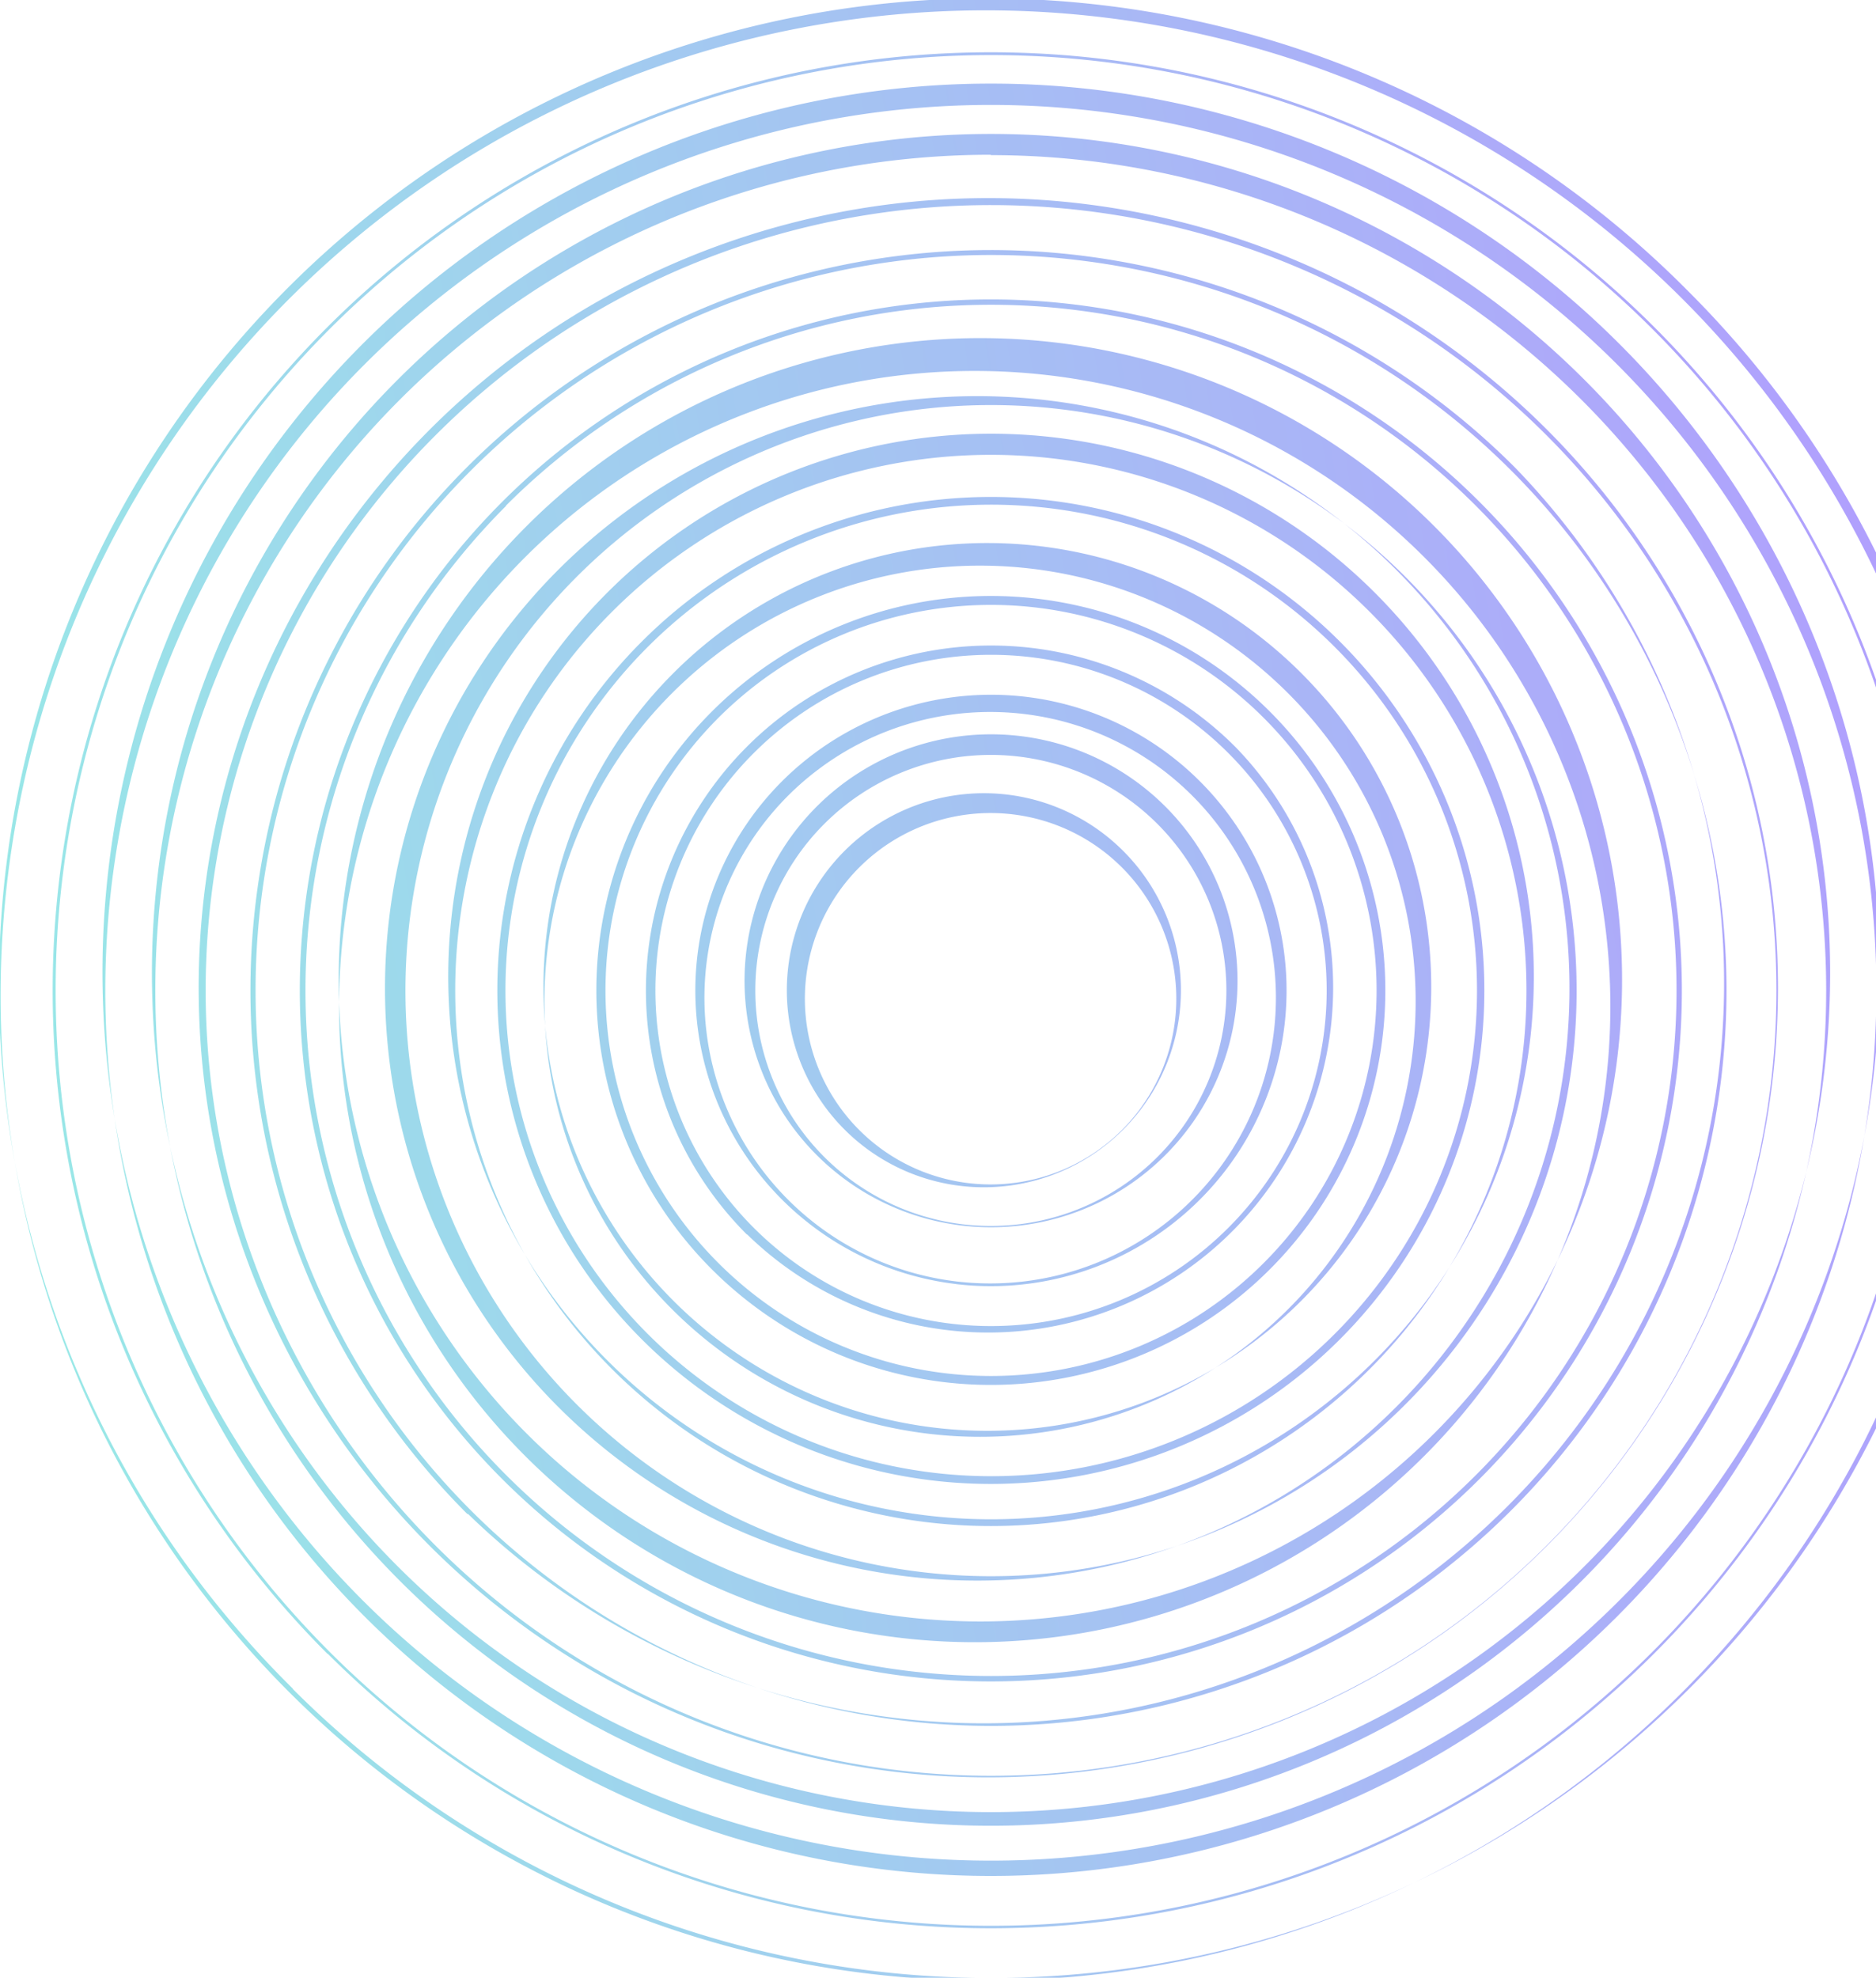 <svg xmlns="http://www.w3.org/2000/svg" width="497" height="524" fill="none"><g fill-rule="evenodd" clip-rule="evenodd" opacity=".8"><path fill="url(#a)" d="M78 77.8A261 261 0 1 0 447 447 261 261 0 0 0 78 77.8m-.4 369.6a261.6 261.6 0 1 1 369.9-370 261.6 261.6 0 0 1-370 370"/><path fill="url(#b)" d="M87.3 87.2a247.8 247.8 0 1 0 350.5 350.4A247.8 247.8 0 0 0 87.3 87.2m-.5 351A248.5 248.5 0 1 1 438.2 86.6 248.5 248.5 0 0 1 86.8 438.1"/><path fill="url(#c)" d="M262.5 27.8a234.6 234.6 0 1 0 0 469.2 234.6 234.6 0 0 0 0-469.2M27.2 262.4a235.4 235.4 0 1 1 470.7 0 235.4 235.4 0 0 1-470.7 0"/><path fill="url(#d)" d="M262.5 41a221.3 221.3 0 1 0 0 442.7 221.3 221.3 0 0 0 0-442.6M40.3 262.5a222.3 222.3 0 1 1 444.5 0 222.3 222.3 0 0 1-444.5 0"/><path fill="url(#e)" d="M115.4 115.3a208 208 0 1 0 294.3 294.2 208 208 0 0 0-294.3-294.2m-.8 295a209.2 209.2 0 1 1 295.9-295.8 209.2 209.2 0 0 1-295.9 295.8"/><path fill="url(#f)" d="M124.8 124.6a194.8 194.8 0 1 0 275.5 275.6 194.8 194.8 0 0 0-275.5-275.6m-1 276.5a196.1 196.1 0 1 1 277.4-277.4A196.1 196.1 0 0 1 124 401.1"/><path fill="url(#g)" d="M134.1 134A181.6 181.6 0 1 0 391 390.8 181.6 181.6 0 0 0 134 134m-1 257.8A183 183 0 1 1 392 133a183 183 0 0 1-259 258.8"/><path fill="url(#h)" d="M143.5 143.4a168.4 168.4 0 1 0 238 238 168.4 168.4 0 0 0-238-238m-1.1 239.2a170 170 0 1 1 240.3-240.4 170 170 0 0 1-240.3 240.4"/><path fill="url(#i)" d="M109.4 237.7a155.1 155.1 0 1 0 306.3 49.5 155.1 155.1 0 0 0-306.3-49.5m128.2 179.6a156.9 156.9 0 1 1 50-309.7 156.9 156.9 0 0 1-50 309.7"/><path fill="url(#j)" d="M262.5 120.5a141.9 141.9 0 1 0 0 283.8 141.9 141.9 0 0 0 0-283.8m-143.7 142a143.8 143.8 0 1 1 287.5 0 143.8 143.8 0 0 1-287.5 0"/><path fill="url(#k)" d="M171.6 171.4a128.6 128.6 0 1 0 182 182 128.6 128.6 0 0 0-182-182M170 354.8A130.7 130.7 0 1 1 355 170a130.7 130.7 0 0 1-185 184.8"/><path fill="url(#l)" d="M181 180.8A115.4 115.4 0 1 0 344 344a115.4 115.4 0 0 0-163-163.2m-1.6 164.8a117.6 117.6 0 1 1 166.3-166.3 117.6 117.6 0 0 1-166.3 166.3"/><path fill="url(#m)" d="M190.3 190.2a102.1 102.1 0 1 0 144.5 144.4 102.1 102.1 0 0 0-144.5-144.4m-1.7 146.1a104.5 104.5 0 1 1 147.8-147.8 104.5 104.5 0 0 1-147.8 147.8"/><path fill="url(#n)" d="M199.7 199.5a88.9 88.9 0 1 0 125.7 125.8 88.9 88.9 0 0 0-125.7-125.8m-1.8 127.6a91.4 91.4 0 1 1 129.3-129.3A91.4 91.4 0 0 1 197.9 327"/><path fill="url(#o)" d="M187.4 253.5a75.7 75.7 0 1 0 150.3 17.8 75.7 75.7 0 0 0-150.3-17.8m66 86.7a78.3 78.3 0 1 1 18.3-155.6 78.3 78.3 0 0 1-18.4 155.6"/><path fill="url(#p)" d="M262.5 200a62.4 62.4 0 1 0 0 124.8 62.4 62.4 0 0 0 0-124.8m-65.2 62.4a65.3 65.3 0 1 1 130.5 0 65.3 65.3 0 0 1-130.5 0"/><path fill="url(#q)" d="M213.6 258.6a49.2 49.2 0 1 0 98 7.8 49.2 49.2 0 0 0-98-7.8m44.8 55.9a52.2 52.2 0 1 1 8.3-104 52.2 52.2 0 0 1-8.3 104"/></g><defs><linearGradient id="a" x1="1" x2="576.6" y1="474.5" y2="383.9" gradientUnits="userSpaceOnUse"><stop stop-color="#7DE8DF"/><stop offset="1" stop-color="#9F80FF"/></linearGradient><linearGradient id="b" x1="1" x2="576.6" y1="474.5" y2="383.9" gradientUnits="userSpaceOnUse"><stop stop-color="#7DE8DF"/><stop offset="1" stop-color="#9F80FF"/></linearGradient><linearGradient id="c" x1="1" x2="576.6" y1="474.5" y2="383.9" gradientUnits="userSpaceOnUse"><stop stop-color="#7DE8DF"/><stop offset="1" stop-color="#9F80FF"/></linearGradient><linearGradient id="d" x1="1" x2="576.6" y1="474.5" y2="383.9" gradientUnits="userSpaceOnUse"><stop stop-color="#7DE8DF"/><stop offset="1" stop-color="#9F80FF"/></linearGradient><linearGradient id="e" x1="1" x2="576.6" y1="474.5" y2="383.9" gradientUnits="userSpaceOnUse"><stop stop-color="#7DE8DF"/><stop offset="1" stop-color="#9F80FF"/></linearGradient><linearGradient id="f" x1="1" x2="576.6" y1="474.5" y2="383.9" gradientUnits="userSpaceOnUse"><stop stop-color="#7DE8DF"/><stop offset="1" stop-color="#9F80FF"/></linearGradient><linearGradient id="g" x1="1" x2="576.6" y1="474.5" y2="383.9" gradientUnits="userSpaceOnUse"><stop stop-color="#7DE8DF"/><stop offset="1" stop-color="#9F80FF"/></linearGradient><linearGradient id="h" x1="1" x2="576.6" y1="474.5" y2="383.9" gradientUnits="userSpaceOnUse"><stop stop-color="#7DE8DF"/><stop offset="1" stop-color="#9F80FF"/></linearGradient><linearGradient id="i" x1="1" x2="576.6" y1="474.5" y2="383.9" gradientUnits="userSpaceOnUse"><stop stop-color="#7DE8DF"/><stop offset="1" stop-color="#9F80FF"/></linearGradient><linearGradient id="j" x1="1" x2="576.6" y1="474.5" y2="383.9" gradientUnits="userSpaceOnUse"><stop stop-color="#7DE8DF"/><stop offset="1" stop-color="#9F80FF"/></linearGradient><linearGradient id="k" x1="1" x2="576.6" y1="474.5" y2="383.9" gradientUnits="userSpaceOnUse"><stop stop-color="#7DE8DF"/><stop offset="1" stop-color="#9F80FF"/></linearGradient><linearGradient id="l" x1="1" x2="576.6" y1="474.5" y2="383.9" gradientUnits="userSpaceOnUse"><stop stop-color="#7DE8DF"/><stop offset="1" stop-color="#9F80FF"/></linearGradient><linearGradient id="m" x1="1" x2="576.6" y1="474.5" y2="383.9" gradientUnits="userSpaceOnUse"><stop stop-color="#7DE8DF"/><stop offset="1" stop-color="#9F80FF"/></linearGradient><linearGradient id="n" x1="1" x2="576.6" y1="474.5" y2="383.9" gradientUnits="userSpaceOnUse"><stop stop-color="#7DE8DF"/><stop offset="1" stop-color="#9F80FF"/></linearGradient><linearGradient id="o" x1="1" x2="576.6" y1="474.5" y2="383.9" gradientUnits="userSpaceOnUse"><stop stop-color="#7DE8DF"/><stop offset="1" stop-color="#9F80FF"/></linearGradient><linearGradient id="p" x1="1" x2="576.6" y1="474.5" y2="383.9" gradientUnits="userSpaceOnUse"><stop stop-color="#7DE8DF"/><stop offset="1" stop-color="#9F80FF"/></linearGradient><linearGradient id="q" x1="1" x2="576.6" y1="474.5" y2="383.9" gradientUnits="userSpaceOnUse"><stop stop-color="#7DE8DF"/><stop offset="1" stop-color="#9F80FF"/></linearGradient></defs></svg>